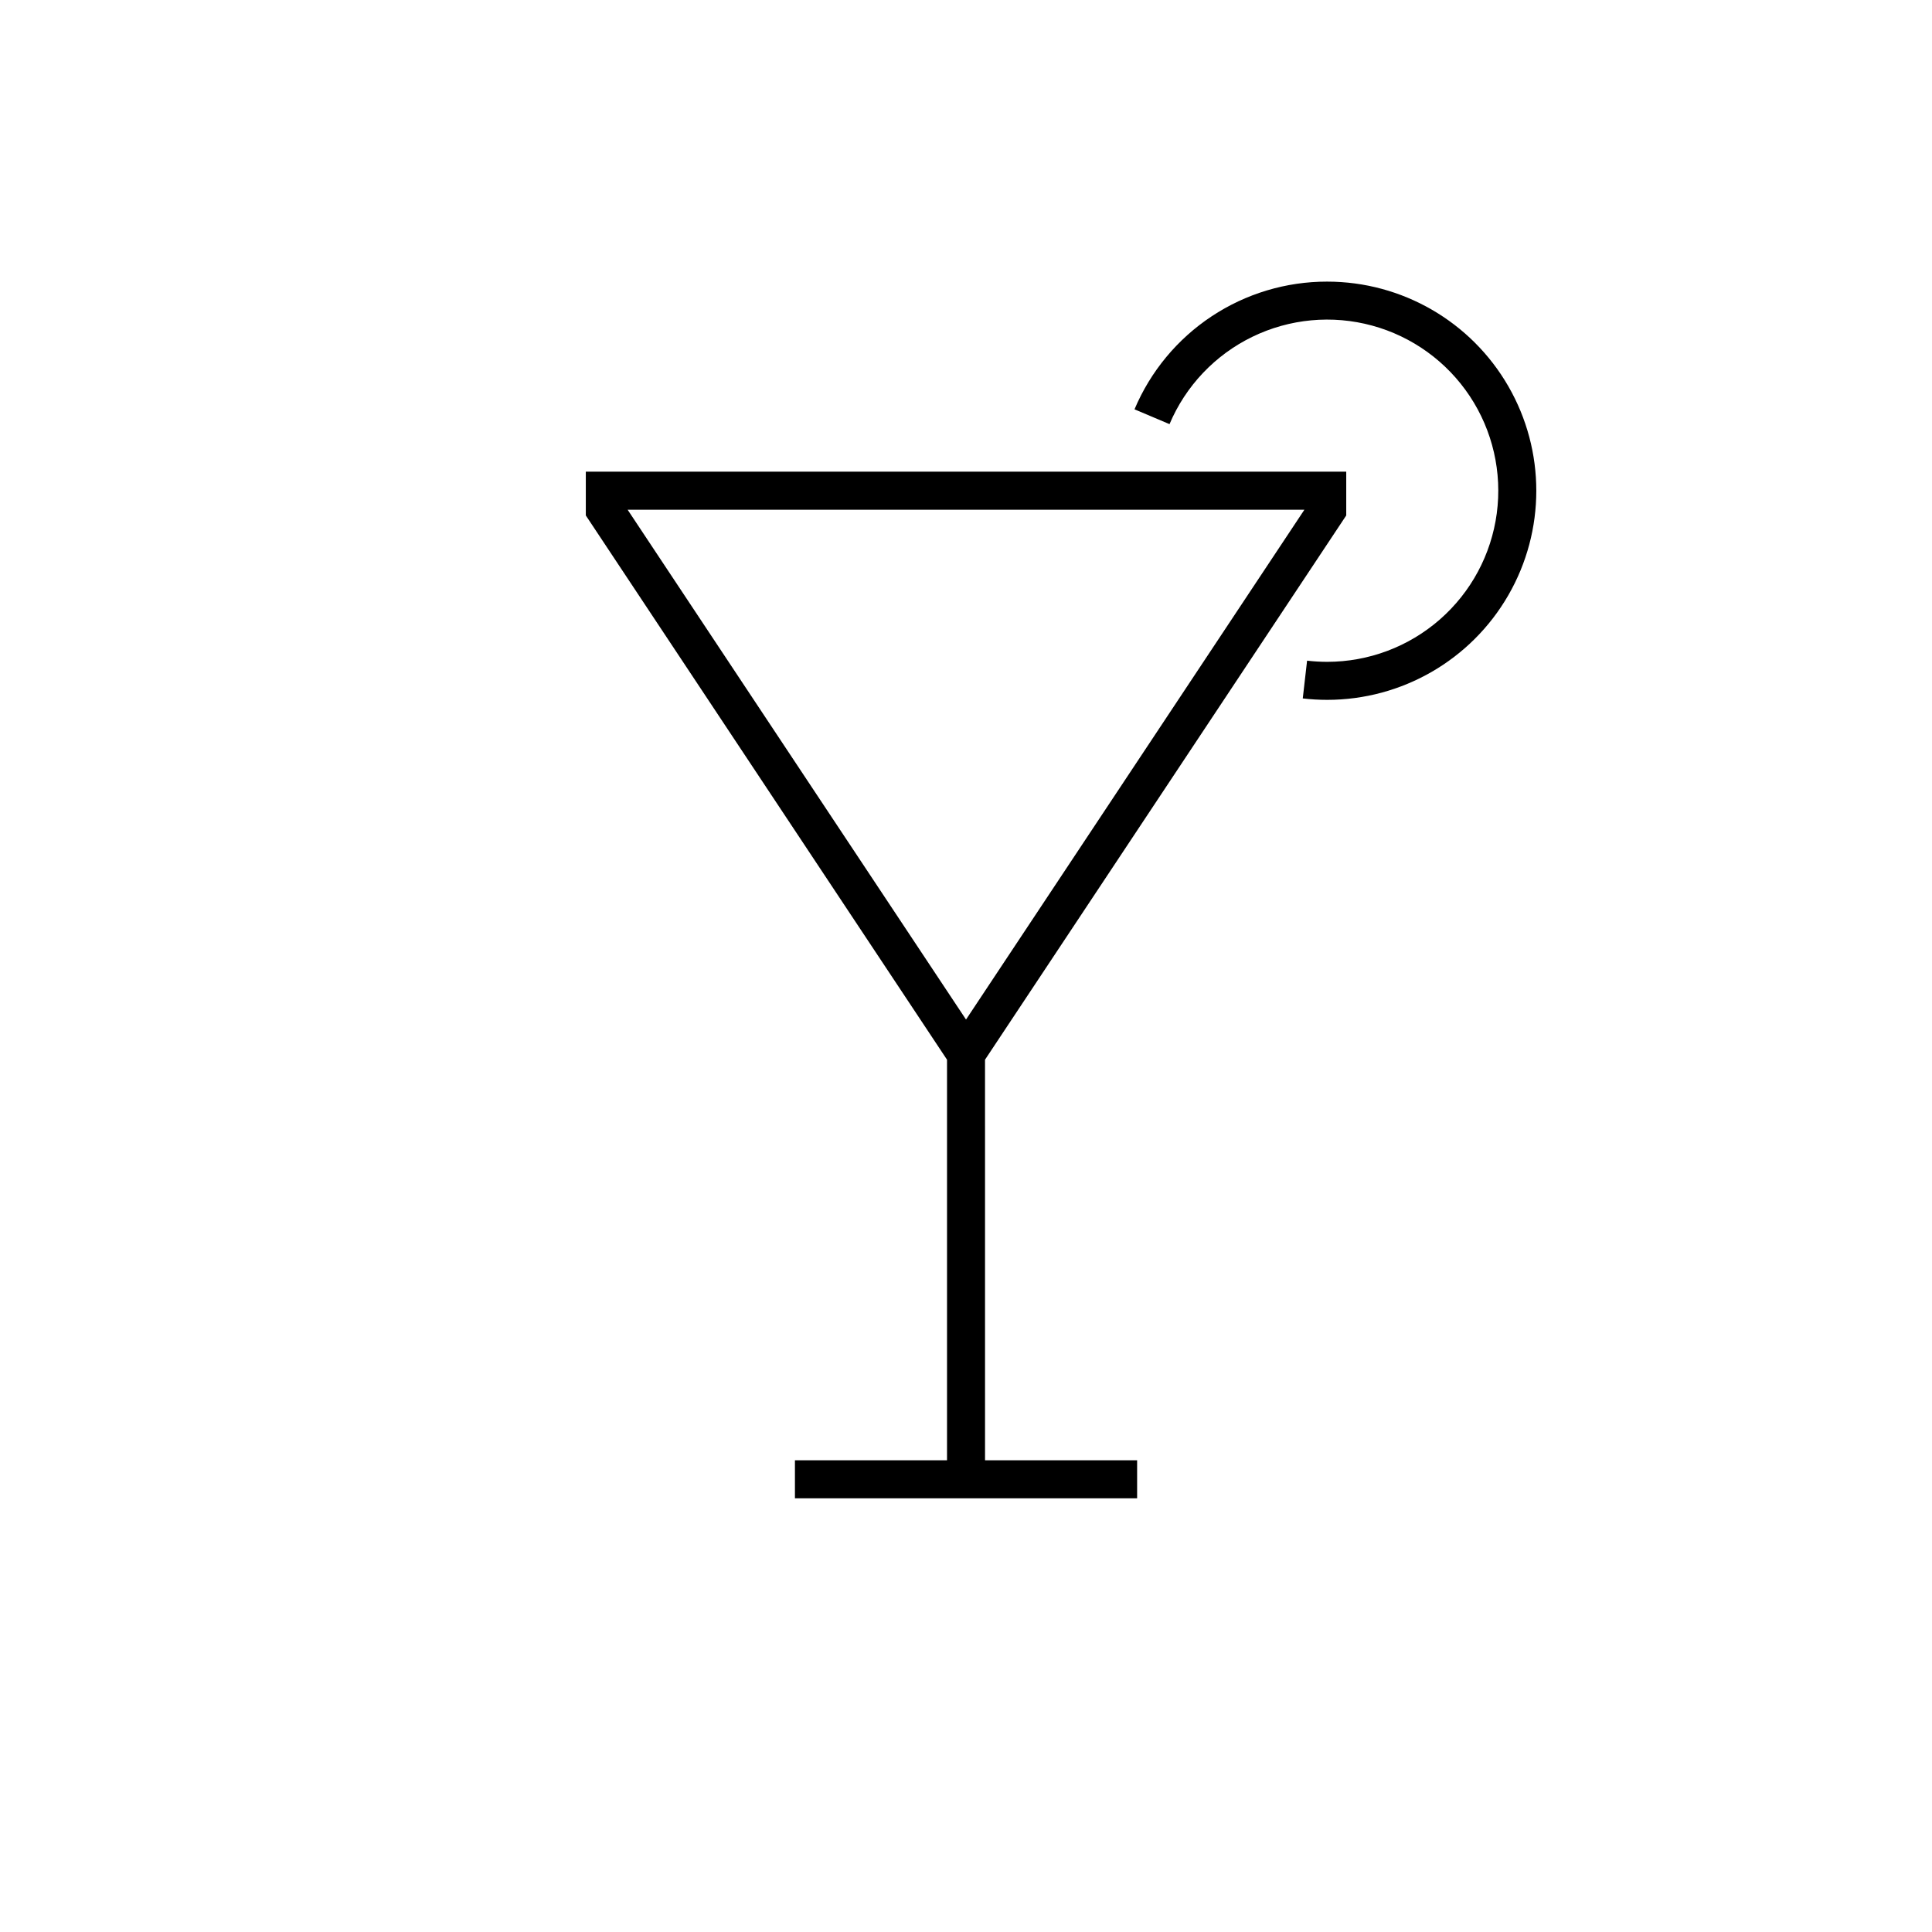 <?xml version="1.0" encoding="UTF-8"?>
<!-- Uploaded to: ICON Repo, www.iconrepo.com, Generator: ICON Repo Mixer Tools -->
<svg fill="#000000" width="800px" height="800px" version="1.1" viewBox="144 144 512 512" xmlns="http://www.w3.org/2000/svg">
 <g>
  <path d="m405.04 424.83 95.727-144.23v-11.598h-201.52v11.598l95.723 144.23v106.16h-40.305v10.078h90.684v-10.078h-40.305zm84.641-145.75-89.676 135.11-89.68-135.11z"/>
  <path d="m495.72 218.63c-10.898-0.016-21.559 3.191-30.641 9.211-9.086 6.019-16.188 14.59-20.422 24.633l9.277 3.926c4.273-10.117 12.074-18.344 21.953-23.145 9.879-4.801 21.164-5.856 31.762-2.965 10.598 2.891 19.781 9.531 25.855 18.684 6.07 9.152 8.613 20.199 7.156 31.086-1.457 10.887-6.816 20.875-15.082 28.105-8.266 7.234-18.875 11.223-29.859 11.227-1.781-0.004-3.559-0.105-5.328-0.309l-1.145 10.008c2.148 0.25 4.309 0.375 6.473 0.375 19.801 0 38.094-10.562 47.992-27.711 9.902-17.145 9.902-38.27 0-55.418-9.898-17.145-28.191-27.707-47.992-27.707z"/>
 </g>
</svg>